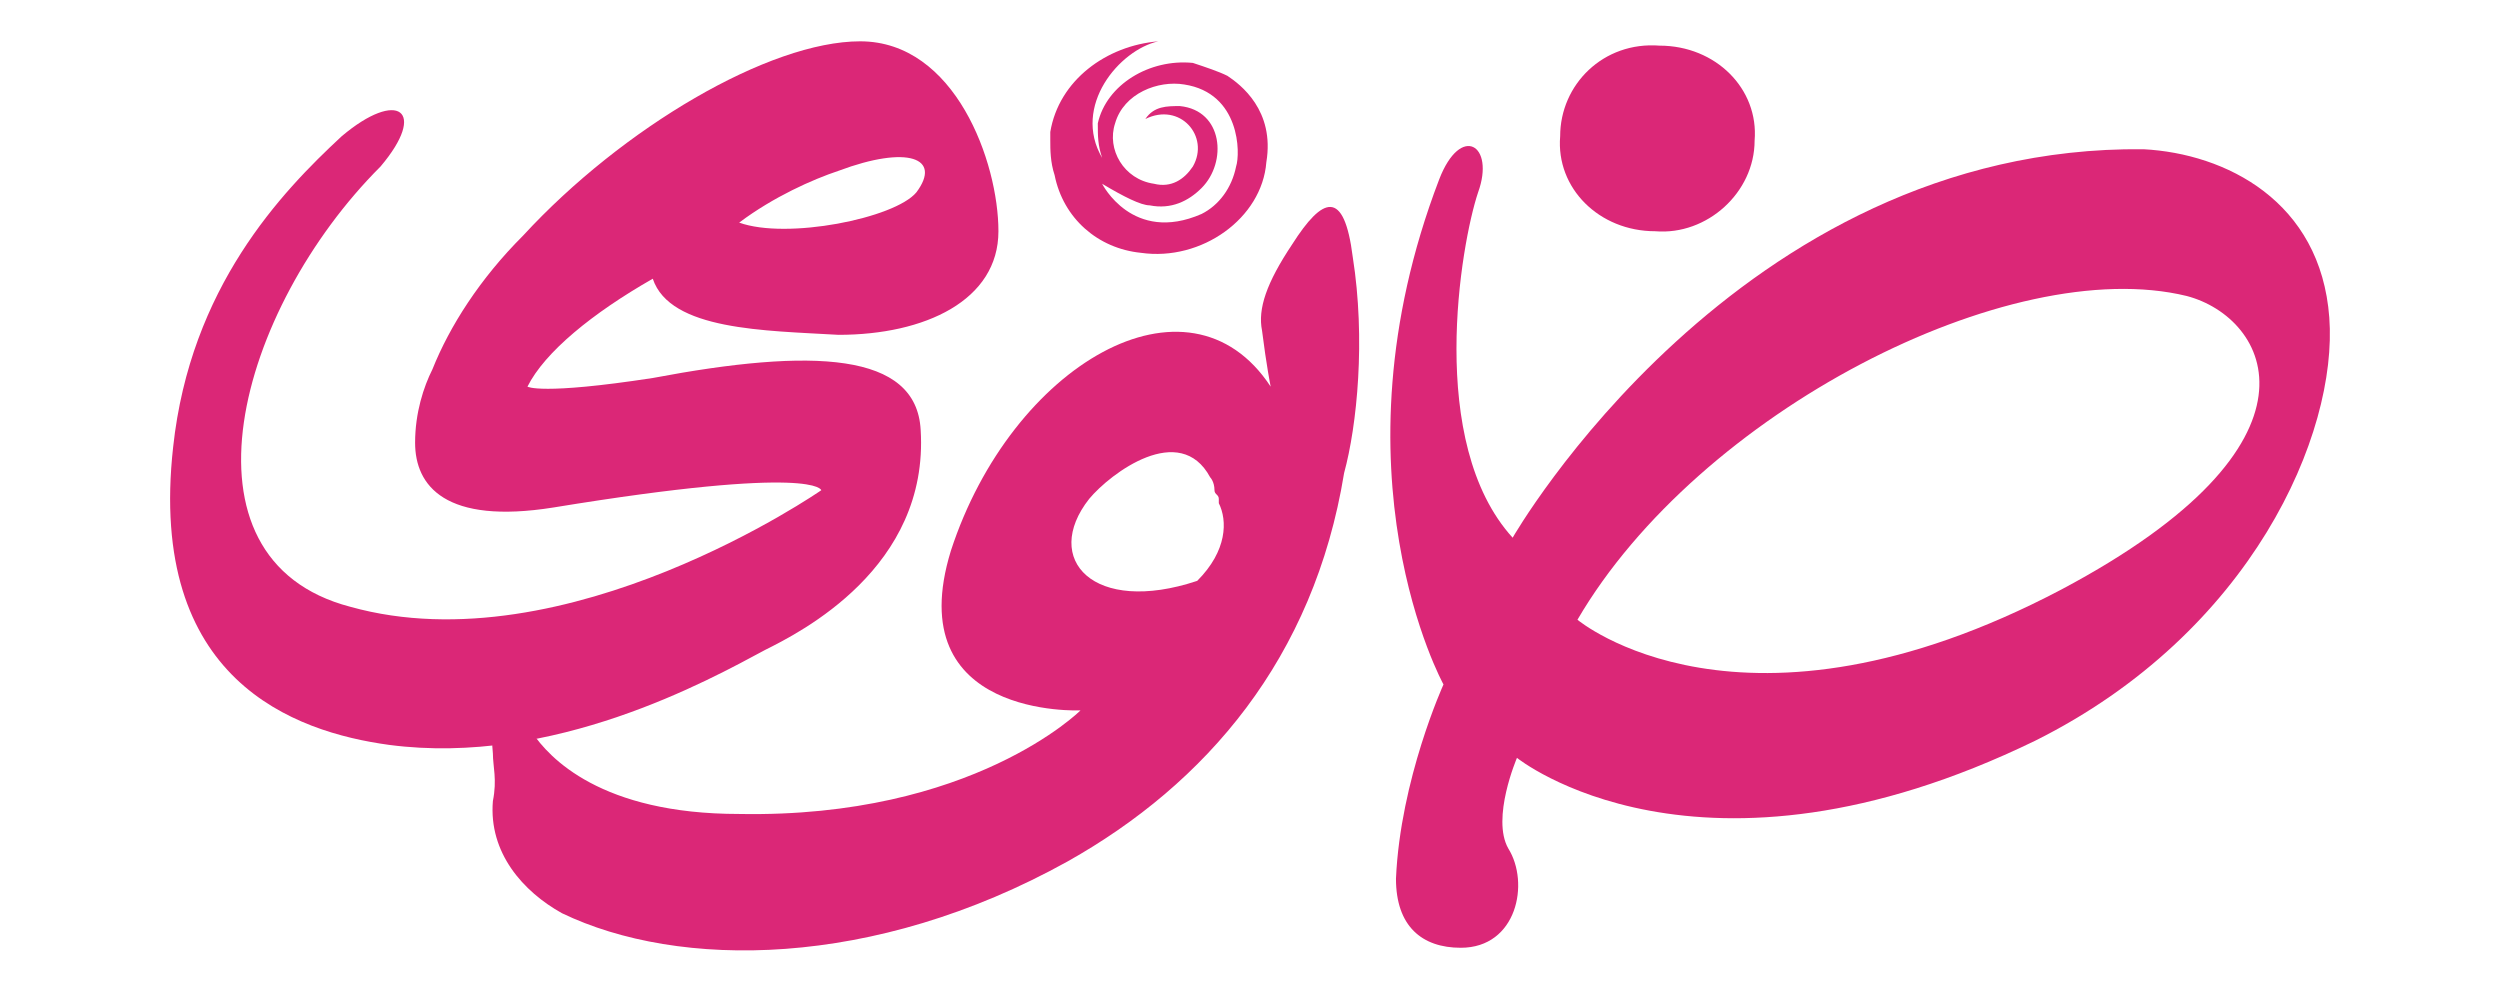 <svg xmlns="http://www.w3.org/2000/svg" width="121" height="48" viewBox="0 0 121 48" fill="none"><path d="M57.945 28.114C52.925 29.786 50.416 27.07 52.716 24.145C53.762 22.892 57.108 20.385 58.572 23.101C58.572 23.101 58.781 23.309 58.781 23.727C58.781 23.936 58.99 23.936 58.99 24.145C58.99 24.145 58.99 24.145 58.99 24.354C59.409 25.19 59.409 26.652 57.945 28.114ZM65.474 12.446C65.055 9.103 64.01 9.521 62.546 11.819C61.291 13.699 60.873 14.953 61.082 15.997C61.291 17.669 61.5 18.713 61.5 18.713C57.526 12.655 48.952 17.669 46.024 26.652C43.514 34.8 52.298 34.382 52.298 34.382C52.298 34.382 47.07 39.605 35.776 39.396C29.084 39.396 26.574 36.68 25.738 35.426C24.483 33.129 23.646 34.591 23.856 36.471C23.856 37.098 24.065 37.725 23.856 38.769C23.646 41.276 25.32 43.156 27.202 44.201C32.849 46.917 42.26 46.917 51.671 41.694C58.363 37.934 63.591 31.875 65.055 22.892C65.683 20.593 66.101 16.415 65.474 12.446Z" fill="#DB2777"></path><path d="M99.772 28.532C84.296 36.68 76.349 29.995 76.349 29.995C82.204 19.967 97.262 12.237 105.837 14.326C109.81 15.37 113.157 21.429 99.772 28.532ZM112.738 15.37C112.32 9.73 107.719 7.432 103.745 7.223C84.087 7.014 73.212 26.025 73.212 26.025C69.029 21.429 70.702 11.819 71.539 9.312C72.375 7.014 70.702 5.969 69.656 8.685C64.219 22.892 69.865 33.128 69.865 33.128C69.865 33.128 67.774 37.724 67.565 42.529C67.565 44.828 68.82 45.872 70.702 45.872C73.421 45.872 74.048 42.738 73.002 41.067C72.166 39.605 73.421 36.68 73.421 36.68C73.421 36.68 82.204 43.783 98.517 35.844C108.974 30.621 113.157 21.011 112.738 15.37Z" fill="#DB2777"></path><path d="M53.343 8.894C54.389 9.521 55.226 9.939 55.644 9.939C56.69 10.148 57.526 9.73 58.154 9.103C59.408 7.85 59.199 5.343 57.108 5.134C56.48 5.134 55.853 5.134 55.435 5.76C57.108 4.925 58.572 6.596 57.735 8.059C57.317 8.685 56.69 9.103 55.853 8.894C54.389 8.685 53.553 7.223 53.971 5.969C54.389 4.507 56.062 3.88 57.317 4.089C60.036 4.507 60.036 7.432 59.827 8.059C59.618 9.103 58.99 9.939 58.154 10.357C54.807 11.819 53.343 8.894 53.343 8.894ZM55.226 12.237C58.154 12.655 61.081 10.566 61.291 7.85C61.709 5.343 60.036 4.089 59.408 3.671C58.99 3.462 58.363 3.253 57.735 3.045C55.644 2.836 53.553 4.089 53.134 5.969C53.134 6.596 53.134 7.014 53.343 7.641C51.88 5.134 54.18 2.418 56.062 2C53.553 2.209 51.252 3.88 50.834 6.387V6.596C50.834 6.596 50.834 6.596 50.834 6.805C50.834 7.223 50.834 7.85 51.043 8.476C51.461 10.566 53.134 12.028 55.226 12.237Z" fill="#DB2777"></path><path d="M84.923 6.805C84.923 9.312 82.623 11.401 80.113 11.192C77.394 11.192 75.303 9.103 75.512 6.596C75.512 4.089 77.603 2 80.322 2.209C83.041 2.209 85.132 4.298 84.923 6.805Z" fill="#DB2777"></path><path d="M40.586 8.267C43.932 7.014 45.606 7.641 44.351 9.312C43.305 10.566 38.077 11.61 35.776 10.774C37.449 9.521 39.332 8.685 40.586 8.267ZM31.594 13.49C32.43 15.997 37.031 15.997 40.586 16.206C44.769 16.206 48.324 14.535 48.324 11.192C48.324 7.85 46.233 2 41.632 2C37.24 2 30.13 6.178 25.32 11.401C23.228 13.49 21.764 15.788 20.928 17.878C20.509 18.713 20.091 19.967 20.091 21.429C20.091 23.518 21.555 25.398 26.783 24.563C39.541 22.474 39.75 23.727 39.75 23.727C39.75 23.727 27.411 32.293 16.954 29.368C8.17 27.07 11.517 14.953 18.418 8.059C20.718 5.343 19.255 4.298 16.536 6.596C13.608 9.312 9.216 13.908 8.38 21.638C7.125 32.919 14.235 35.426 18.836 36.053C26.783 37.098 34.312 32.919 37.031 31.457C38.704 30.621 44.978 27.488 44.56 20.802C44.351 17.042 39.332 16.833 31.594 18.295C26.156 19.131 25.529 18.713 25.529 18.713C26.365 17.042 28.666 15.162 31.594 13.49Z" fill="#DB2777"></path></svg>